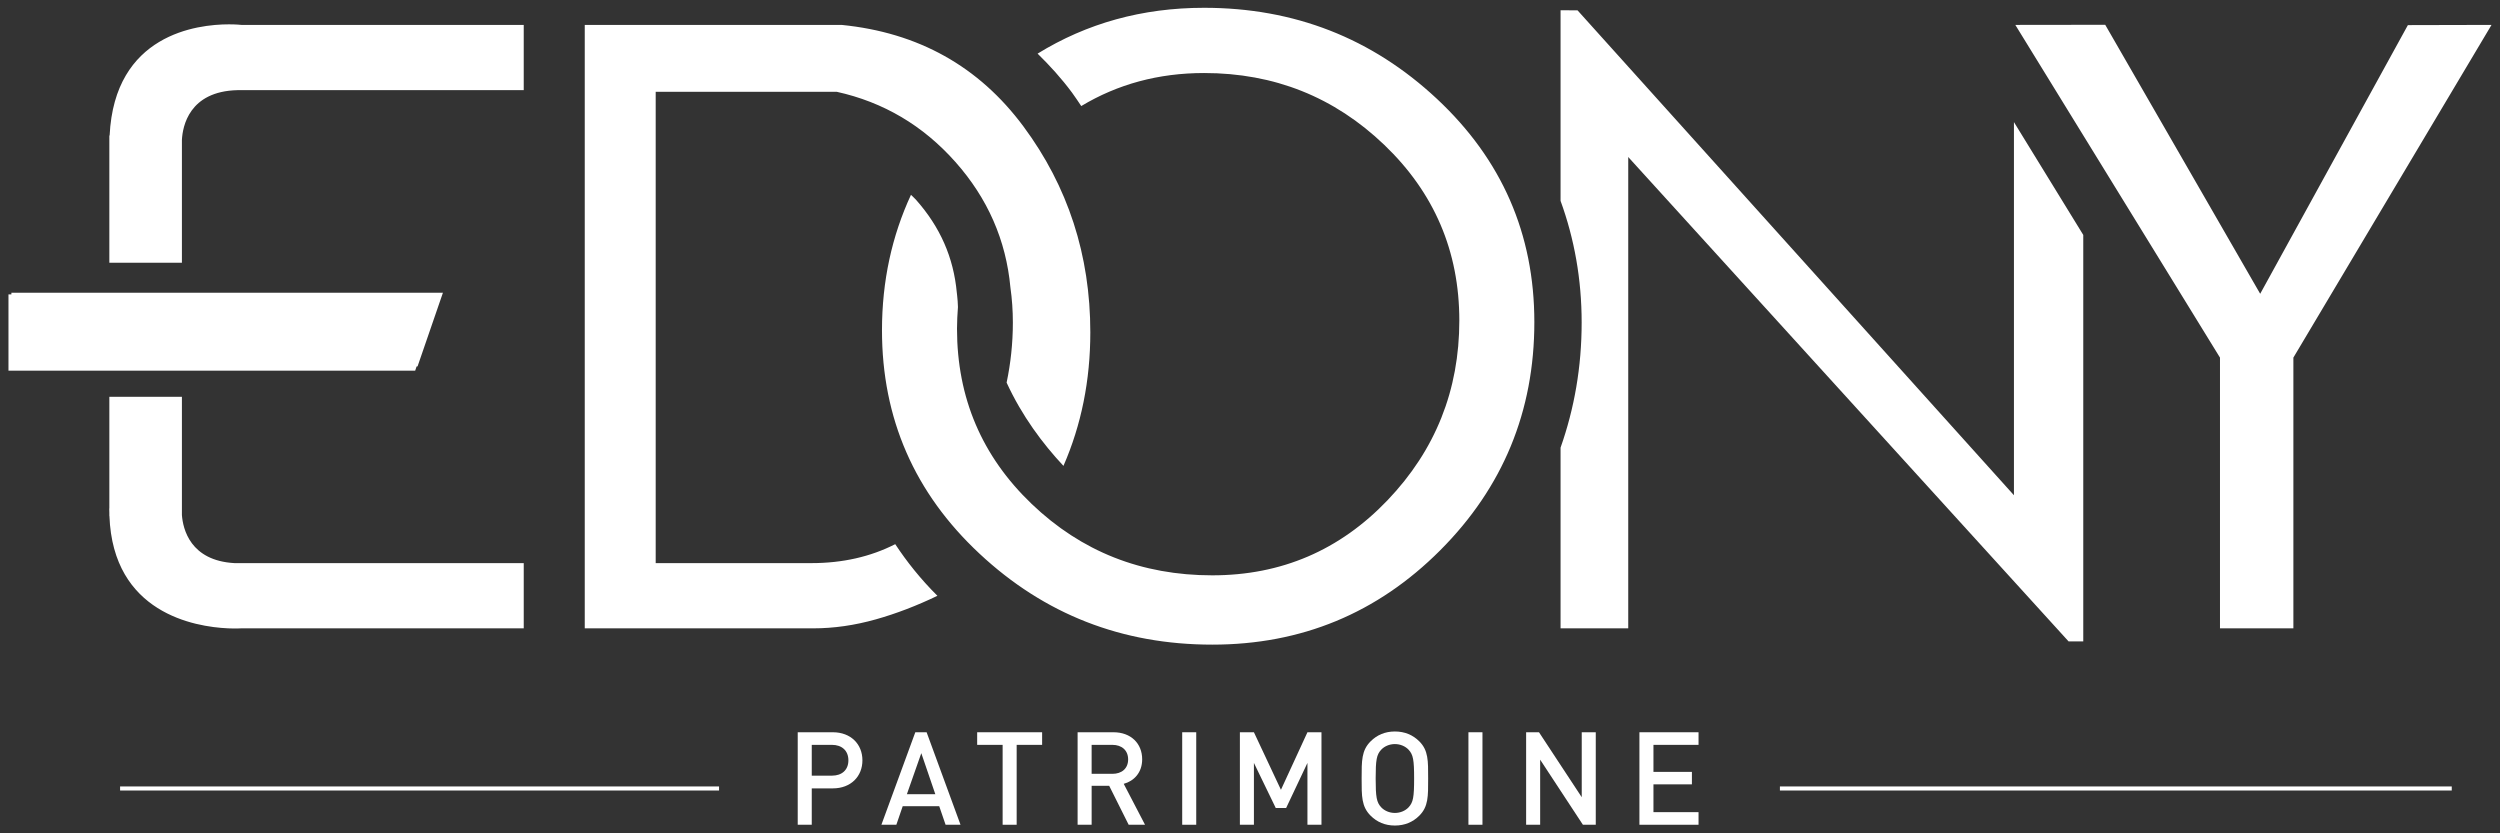 <?xml version="1.0" encoding="utf-8"?>
<!-- Generator: Adobe Illustrator 21.1.0, SVG Export Plug-In . SVG Version: 6.00 Build 0)  -->
<svg version="1.1" id="Calque_1" xmlns="http://www.w3.org/2000/svg" xmlns:xlink="http://www.w3.org/1999/xlink" x="0px" y="0px"
	 viewBox="0 0 498 166" style="enable-background:new 0 0 498 166;" xml:space="preserve">
<rect x="0" y="0" width="498" height="166" fill="#333333" stroke="none"/>
<style type="text/css">
	.st0{fill:#FFFFFF;}
</style>
<g>
	<g>
		<g>
			<path class="st0" d="M165.895,157.045h-4.193v7.246h-2.795v-18.426h6.988c3.597,0,5.9,2.381,5.9,5.59
				S169.492,157.045,165.895,157.045z M165.739,148.376h-4.037v6.133h4.037c1.941,0,3.262-1.113,3.262-3.054
				S167.68,148.376,165.739,148.376z"/>
			<path class="st0" d="M188.361,164.291l-1.269-3.7h-7.271l-1.268,3.7h-2.977l6.754-18.426h2.252l6.754,18.426H188.361z
				 M183.522,150.033l-2.873,8.178h5.668L183.522,150.033z"/>
			<path class="st0" d="M202.519,148.376v15.915h-2.795v-15.915h-5.072v-2.511h12.939v2.511H202.519z"/>
			<path class="st0" d="M224.829,164.291l-3.882-7.764h-3.493v7.764h-2.795v-18.426h7.143c3.493,0,5.719,2.251,5.719,5.383
				c0,2.64-1.604,4.321-3.675,4.892l4.244,8.151H224.829z M221.594,148.376h-4.141v5.771h4.141c1.863,0,3.131-1.062,3.131-2.872
				C224.725,149.462,223.457,148.376,221.594,148.376z"/>
			<path class="st0" d="M235.495,164.291v-18.426h2.795v18.426H235.495z"/>
			<path class="st0" d="M260.442,164.291v-12.318l-4.244,8.979h-2.07l-4.348-8.979v12.318h-2.795v-18.426h2.795l5.383,11.464
				l5.279-11.464h2.795v18.426H260.442z"/>
			<path class="st0" d="M282.727,162.48c-1.268,1.268-2.898,1.967-4.865,1.967s-3.57-0.699-4.839-1.967
				c-1.812-1.812-1.786-3.855-1.786-7.401s-0.025-5.59,1.786-7.401c1.269-1.268,2.872-1.967,4.839-1.967s3.598,0.699,4.865,1.967
				c1.813,1.812,1.76,3.855,1.76,7.401S284.54,160.668,282.727,162.48z M280.606,149.359c-0.647-0.698-1.656-1.139-2.744-1.139
				c-1.086,0-2.096,0.44-2.742,1.139c-0.906,0.984-1.088,2.02-1.088,5.72s0.182,4.735,1.088,5.72
				c0.646,0.698,1.656,1.139,2.742,1.139c1.088,0,2.097-0.44,2.744-1.139c0.905-0.984,1.086-2.02,1.086-5.72
				S281.511,150.343,280.606,149.359z"/>
			<path class="st0" d="M292.512,164.291v-18.426h2.795v18.426H292.512z"/>
			<path class="st0" d="M315.314,164.291l-8.515-12.966v12.966h-2.795v-18.426h2.563l8.514,12.939v-12.939h2.795v18.426H315.314z"/>
			<path class="st0" d="M326.573,164.291v-18.426h11.775v2.511h-8.98v5.383h7.66v2.484h-7.66v5.537h8.98v2.511H326.573z"/>
		</g>
	</g>
	<polygon class="st0" points="2.27,72.993 2.27,58.314 88.231,58.314 83.175,72.993 	"/>
	<path class="st0" d="M21.782,79.04v22.265h-0.023c-0.003,0.294,0.016,0.565,0.023,0.853v0.621h0.016
		c0.7,19.364,17.024,22.08,23.573,22.382v0.004h0.061c1.611,0.071,2.622,0,2.622,0h56.273v-12.993H46.689
		c-8.797-0.496-10.25-6.808-10.452-9.577V79.04H21.782z M116.482,4.961v120.206h45.48c4.116,0,8.286-0.598,12.51-1.791
		c4.086-1.15,8.174-2.727,12.262-4.693c-3.377-3.354-6.143-6.858-8.404-10.287c-4.925,2.509-10.484,3.776-16.69,3.776h-31.026
		V18.284h36.062c9.311,2.058,17.19,6.717,23.633,13.97c6.441,7.255,10.096,15.591,10.965,25.013
		c0.324,2.276,0.488,4.603,0.488,6.985c0,4.144-0.44,8.124-1.244,11.966c3.05,6.636,7.195,12.18,11.322,16.585
		c3.552-8.135,5.352-16.998,5.352-26.602c0-15.374-4.442-29.046-13.319-41.012c-8.88-11.968-20.954-18.706-36.224-20.228H116.482z
		 M401.451,4.961l40.77,66.277v53.929h14.62V71.234l39.472-66.273L479.65,5.002L450.23,58.523L419.36,4.938L401.451,4.961z
		 M21.837,27.005h-0.056v25.327h14.456v-24.45c0.129-2.648,1.389-9.705,11.093-9.924h56.997V4.961h-56.25
		c0,0-0.937-0.112-2.459-0.112C39.277,4.85,22.8,6.806,21.837,27.005 M310.864,40.012c2.741,7.535,4.202,15.604,4.202,24.24
		c0,8.855-1.462,17.151-4.202,24.916v36h13.481V31.279l87.714,96.487h2.927V46.798L401.177,24.32v74.331L314.249,2.064l-3.385-0.026
		V40.012z M206.689,10.684c2.423,2.37,4.74,4.91,6.856,7.764c0.651,0.876,1.229,1.784,1.84,2.678
		c7.242-4.355,15.384-6.579,24.468-6.579c13.971,0,25.936,4.777,35.9,14.317c9.961,9.547,14.944,21.206,14.944,34.983
		c0,13.883-4.766,25.812-14.293,35.794c-9.532,9.978-21.173,14.966-34.923,14.966c-14.08,0-26.072-4.744-35.981-14.236
		c-9.909-9.49-14.864-21.121-14.864-34.898c0-1.459,0.082-2.888,0.187-4.304c-0.04-0.776-0.055-1.564-0.161-2.307l-0.064-0.556
		c-0.648-7.024-3.315-13.087-8.156-18.54c-0.312-0.349-0.657-0.624-0.975-0.956c-3.802,8.207-5.775,17.182-5.775,26.985
		c0,17.567,6.471,32.395,19.413,44.484c12.939,12.093,28.396,18.134,46.376,18.134c17.758,0,32.893-6.259,45.4-18.782
		c12.507-12.523,18.762-27.678,18.762-45.46c0-17.567-6.471-32.393-19.412-44.484C273.287,7.598,257.828,1.553,239.852,1.553
		C227.521,1.553,216.486,4.644,206.689,10.684"/>
	<g>
		<polygon class="st0" points="19.207,73.839 1.688,73.839 1.688,58.649 17.181,58.649 37.538,58.649 87.767,58.649 82.704,73.839 
			40.575,73.839 		"/>
	</g>
	<rect x="23.923" y="156.661" class="st0" width="119.312" height="0.809"/>
	<rect x="354.557" y="156.661" class="st0" width="133.832" height="0.809"/>
</g>
</svg>
